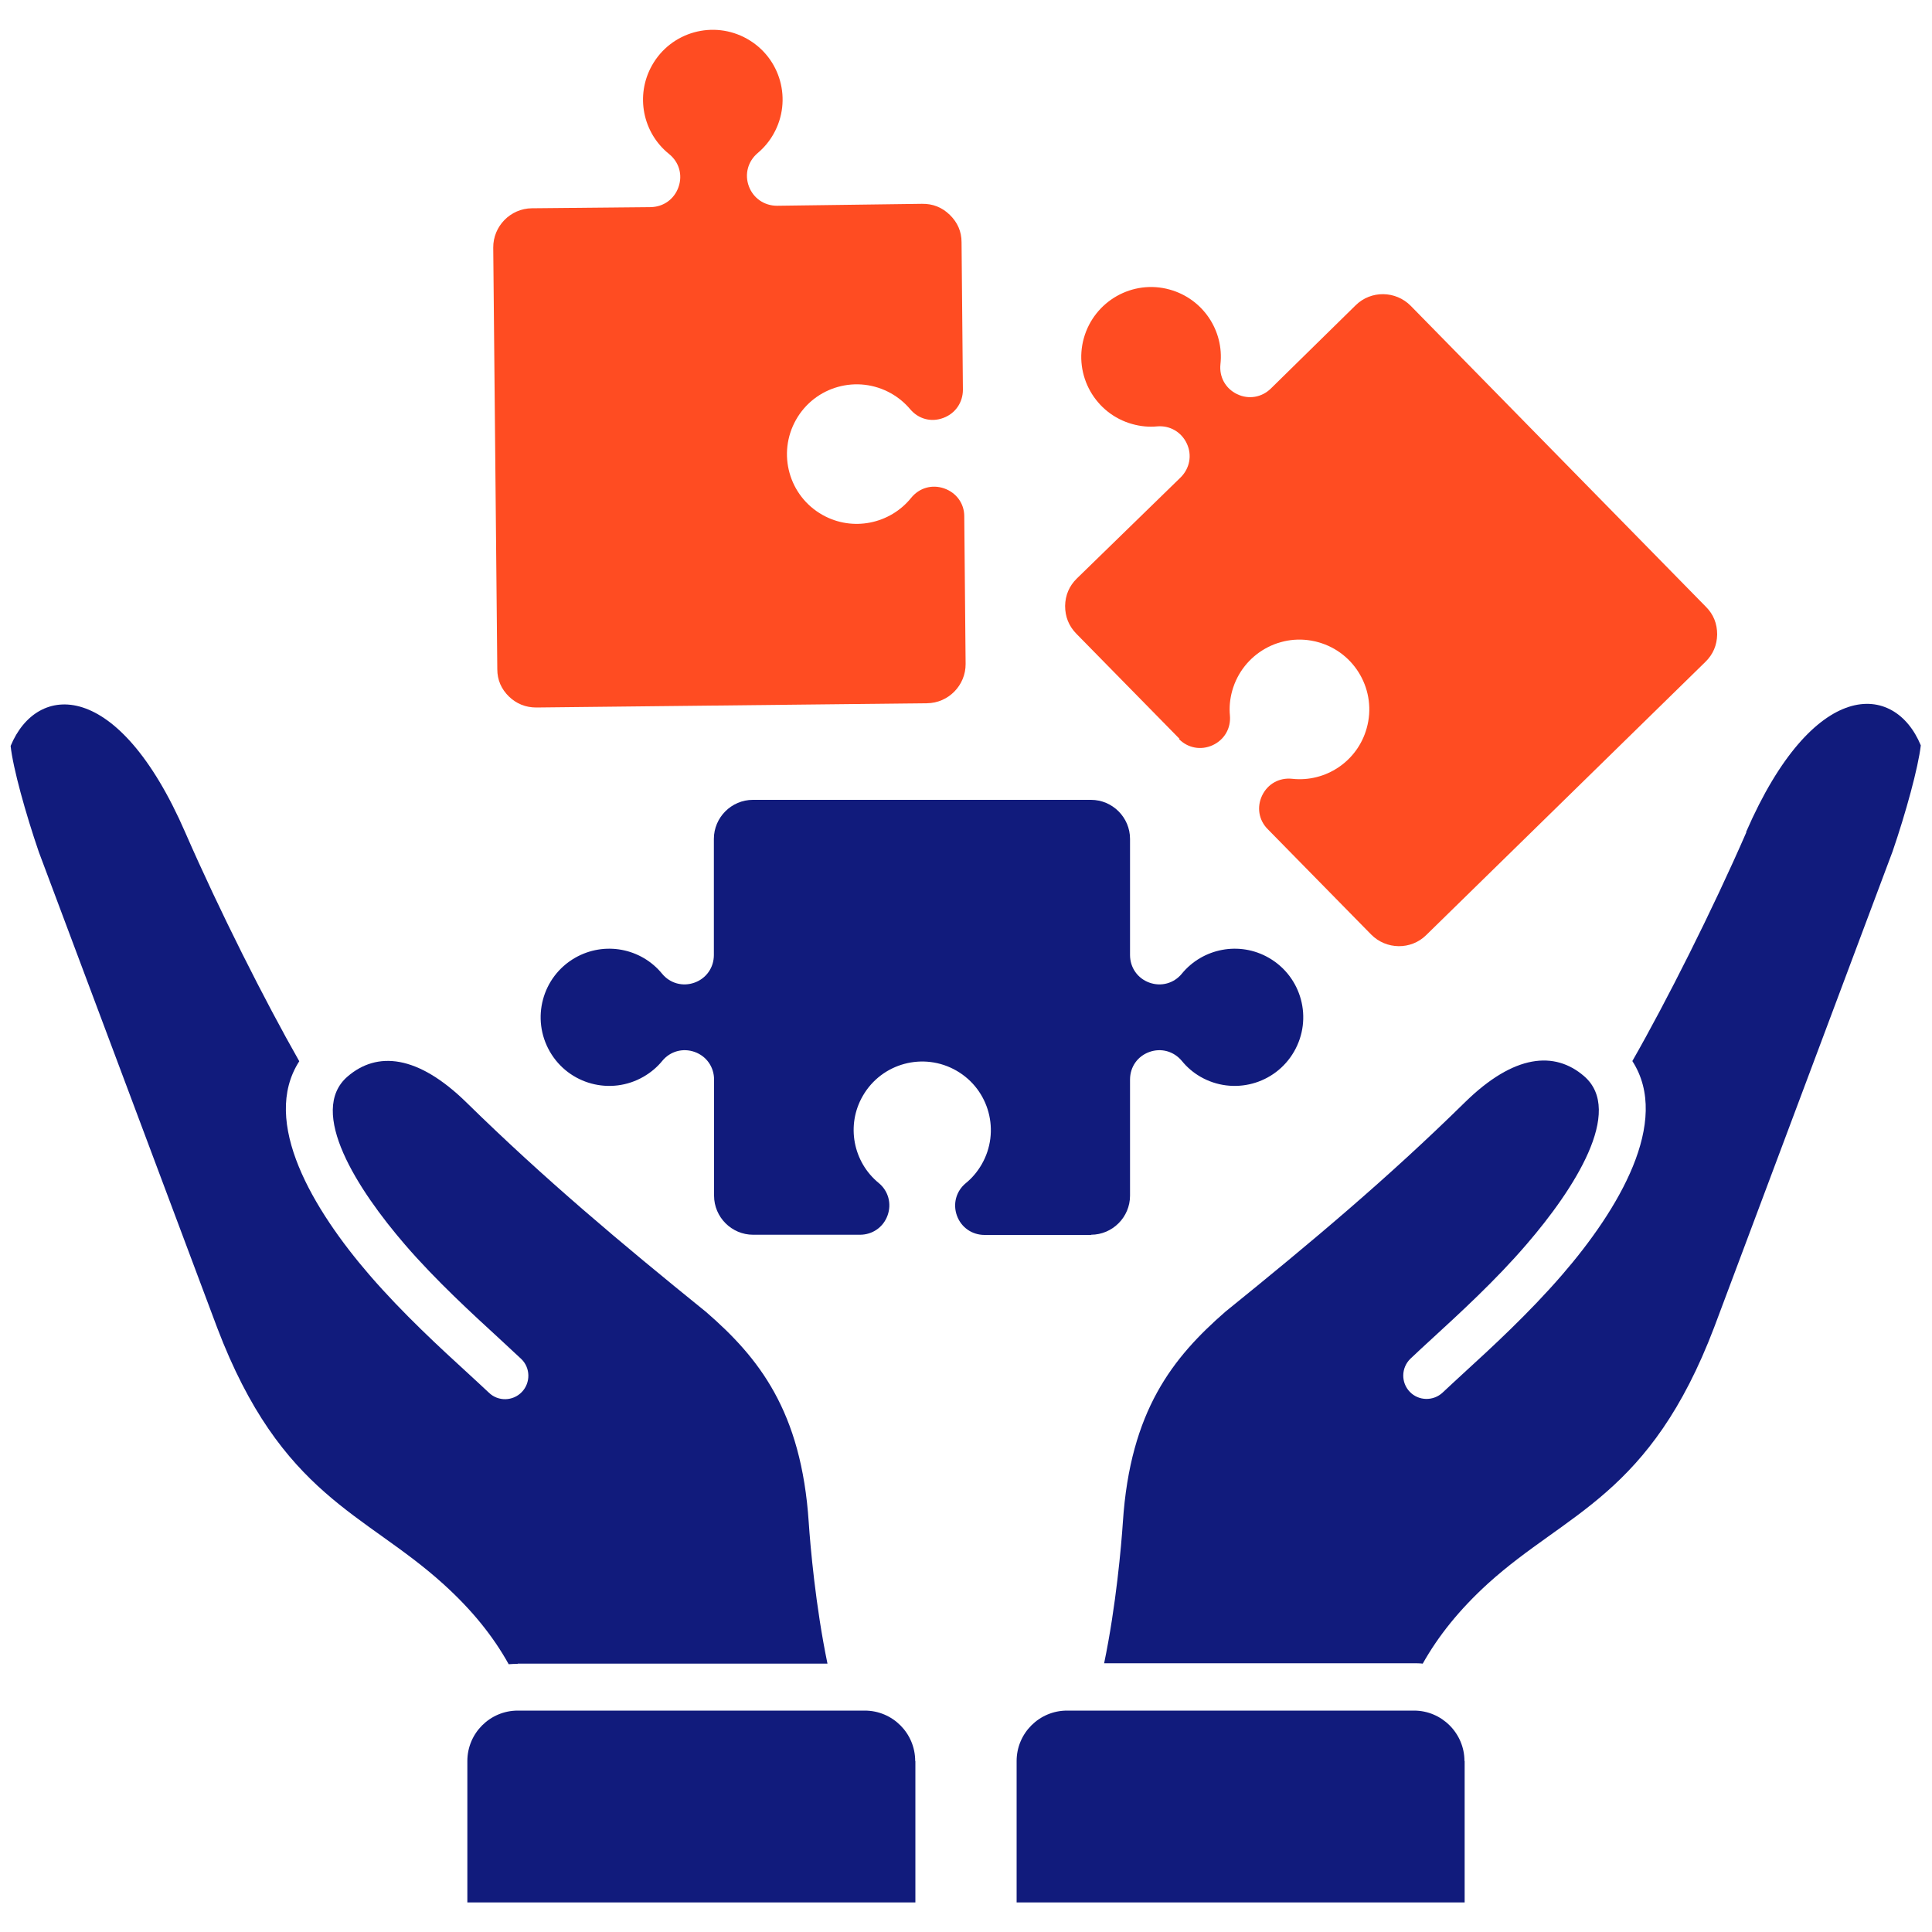 <svg width="100" height="100" viewBox="0 0 100 100" fill="none" xmlns="http://www.w3.org/2000/svg">
<path fill-rule="evenodd" clip-rule="evenodd" d="M56.49 63.92H50.96C50.31 63.92 49.75 63.53 49.53 62.92C49.31 62.31 49.49 61.65 49.99 61.24C50.31 60.98 50.59 60.65 50.81 60.27C51.79 58.57 51.21 56.4 49.51 55.42C47.81 54.44 45.64 55.02 44.66 56.72C43.78 58.24 44.16 60.15 45.48 61.23C45.98 61.64 46.16 62.3 45.94 62.91C45.72 63.52 45.16 63.91 44.51 63.91H38.98C37.87 63.91 36.96 63 36.96 61.89V55.88C36.96 55.23 36.57 54.67 35.96 54.45C35.35 54.23 34.69 54.41 34.28 54.91C34.02 55.23 33.69 55.51 33.31 55.73C31.61 56.71 29.44 56.13 28.46 54.43C27.48 52.73 28.06 50.56 29.76 49.58C31.29 48.7 33.19 49.08 34.27 50.4C34.68 50.9 35.34 51.08 35.95 50.86C36.56 50.64 36.95 50.08 36.95 49.43V43.42C36.95 42.31 37.86 41.4 38.97 41.4H56.47C57.58 41.4 58.49 42.31 58.49 43.42V49.43C58.49 50.08 58.88 50.64 59.49 50.86C60.1 51.08 60.76 50.9 61.17 50.4C62.25 49.08 64.16 48.7 65.68 49.58C67.38 50.56 67.96 52.73 66.98 54.43C66 56.13 63.83 56.71 62.13 55.73C61.75 55.51 61.43 55.23 61.17 54.91C60.75 54.41 60.1 54.23 59.49 54.45C58.88 54.67 58.49 55.22 58.49 55.88V61.89C58.49 63 57.58 63.91 56.47 63.91L56.49 63.92Z" fill="#111B7C"/>
<path fill-rule="evenodd" clip-rule="evenodd" d="M61.02 38.25C61.48 38.72 62.16 38.85 62.77 38.57C63.37 38.29 63.72 37.7 63.66 37.03C63.62 36.61 63.66 36.18 63.78 35.75C64.32 33.83 66.31 32.7 68.23 33.24C70.15 33.77 71.28 35.77 70.74 37.69C70.26 39.42 68.6 40.5 66.88 40.31C66.22 40.24 65.62 40.57 65.33 41.17C65.04 41.77 65.15 42.45 65.62 42.92L70.97 48.37C71.75 49.16 73.03 49.18 73.82 48.4L88.27 34.26C88.67 33.87 88.87 33.39 88.88 32.84C88.88 32.28 88.69 31.8 88.3 31.41L73.02 15.83C72.24 15.04 70.96 15.02 70.17 15.8L65.78 20.11C65.31 20.57 64.63 20.69 64.03 20.4C63.43 20.11 63.1 19.51 63.17 18.85C63.36 17.12 62.27 15.47 60.55 14.99C58.63 14.45 56.64 15.58 56.1 17.5C55.56 19.42 56.69 21.42 58.61 21.95C59.04 22.07 59.47 22.11 59.89 22.07C60.55 22.01 61.15 22.36 61.43 22.96C61.71 23.56 61.58 24.24 61.11 24.71L55.74 29.94C55.34 30.33 55.14 30.81 55.13 31.36C55.13 31.92 55.32 32.4 55.71 32.8L61.05 38.24L61.02 38.25Z" fill="#FF4C22"/>
<path fill-rule="evenodd" clip-rule="evenodd" d="M26.33 36.04C26.73 36.43 27.21 36.62 27.76 36.62L47.98 36.4C49.09 36.39 49.99 35.47 49.98 34.36L49.91 26.72C49.91 26.06 49.5 25.5 48.87 25.28C48.24 25.06 47.58 25.25 47.16 25.77C46.07 27.12 44.13 27.53 42.57 26.65C40.83 25.67 40.22 23.47 41.2 21.73C42.18 19.99 44.38 19.38 46.12 20.36C46.51 20.58 46.84 20.86 47.11 21.18C47.54 21.69 48.2 21.87 48.83 21.63C49.45 21.4 49.84 20.83 49.84 20.17L49.77 12.54C49.77 11.98 49.56 11.51 49.16 11.12C48.76 10.73 48.28 10.54 47.72 10.55L40.22 10.65C39.56 10.65 38.99 10.26 38.76 9.64C38.53 9.02 38.71 8.35 39.22 7.92C39.54 7.65 39.82 7.32 40.04 6.93C41.02 5.19 40.41 2.99 38.67 2.01C36.93 1.03 34.73 1.64 33.75 3.38C32.87 4.94 33.27 6.88 34.63 7.97C35.15 8.39 35.34 9.05 35.12 9.68C34.9 10.31 34.34 10.71 33.68 10.72L27.53 10.78C26.42 10.79 25.52 11.71 25.53 12.82L25.74 34.64C25.74 35.2 25.95 35.67 26.35 36.06L26.33 36.04Z" fill="#FF4C22"/>
<path fill-rule="evenodd" clip-rule="evenodd" d="M90.39 43.08C88.61 47.16 86.26 51.82 84.49 54.92C86.51 58.05 83.76 62.63 80.85 65.99C79.13 67.98 77.17 69.78 75.77 71.06C75.33 71.47 74.94 71.82 74.68 72.07C74.2 72.53 73.43 72.52 72.97 72.04C72.51 71.56 72.52 70.8 73 70.33C73.34 70.01 73.7 69.67 74.13 69.28C75.49 68.03 77.41 66.28 79.02 64.4C81.46 61.57 84.09 57.51 81.99 55.7C80.47 54.39 78.37 54.56 75.83 57.05C71.8 61.01 67.88 64.29 63.43 67.89C60.71 70.26 58.5 73.01 58.12 78.78C58.04 79.98 57.77 83.1 57.15 86.09H73.18C73.33 86.09 73.49 86.09 73.64 86.11C74.45 84.67 75.54 83.31 77.01 81.97C81.11 78.25 85.41 77.42 88.73 68.69L97.96 44.07C98.64 42.09 99.29 39.72 99.42 38.58C98.06 35.29 93.86 35.06 90.38 43.06L90.39 43.08Z" fill="#111B7C"/>
<path fill-rule="evenodd" clip-rule="evenodd" d="M75.81 91.15V98.47H52.62V91.15C52.62 89.71 53.79 88.54 55.23 88.54H73.19C74.63 88.54 75.8 89.72 75.8 91.15H75.81Z" fill="#111B7C"/>
<path fill-rule="evenodd" clip-rule="evenodd" d="M59.96 93.66C59.96 92.39 58.92 91.35 57.65 91.35C56.38 91.35 55.34 92.39 55.34 93.66C55.34 94.93 56.38 95.97 57.65 95.97C58.92 95.97 59.96 94.93 59.96 93.66Z" fill="#111B7C"/>
<path fill-rule="evenodd" clip-rule="evenodd" d="M26.8 86.11H42.83C42.21 83.12 41.94 80 41.86 78.8C41.48 73.03 39.27 70.27 36.55 67.91C32.1 64.31 28.19 61.03 24.15 57.07C21.61 54.58 19.51 54.41 17.99 55.72C15.89 57.53 18.52 61.59 20.96 64.42C22.57 66.29 24.49 68.04 25.85 69.29C26.27 69.68 26.64 70.02 26.98 70.34C27.46 70.8 27.47 71.57 27.01 72.05C26.55 72.53 25.78 72.55 25.3 72.08C25.04 71.83 24.65 71.48 24.21 71.07C22.81 69.79 20.85 67.99 19.13 66C16.22 62.63 13.47 58.06 15.49 54.93C13.72 51.82 11.37 47.17 9.59 43.09C6.11 35.09 1.91 35.32 0.55 38.61C0.67 39.75 1.33 42.12 2.01 44.1L11.24 68.72C14.56 77.45 18.86 78.28 22.96 82C24.44 83.34 25.53 84.7 26.33 86.14C26.48 86.13 26.63 86.12 26.79 86.12L26.8 86.11Z" fill="#111B7C"/>
<path fill-rule="evenodd" clip-rule="evenodd" d="M47.38 91.15V98.47H24.19V91.15C24.19 89.71 25.36 88.54 26.8 88.54H44.76C46.2 88.54 47.37 89.71 47.37 91.15H47.38Z" fill="#111B7C"/>
<path fill-rule="evenodd" clip-rule="evenodd" d="M44.67 93.66C44.67 92.39 43.63 91.35 42.36 91.35C41.09 91.35 40.05 92.39 40.05 93.66C40.05 94.93 41.09 95.97 42.36 95.97C43.63 95.97 44.67 94.93 44.67 93.66Z" fill="#111B7C"/>
</svg>

